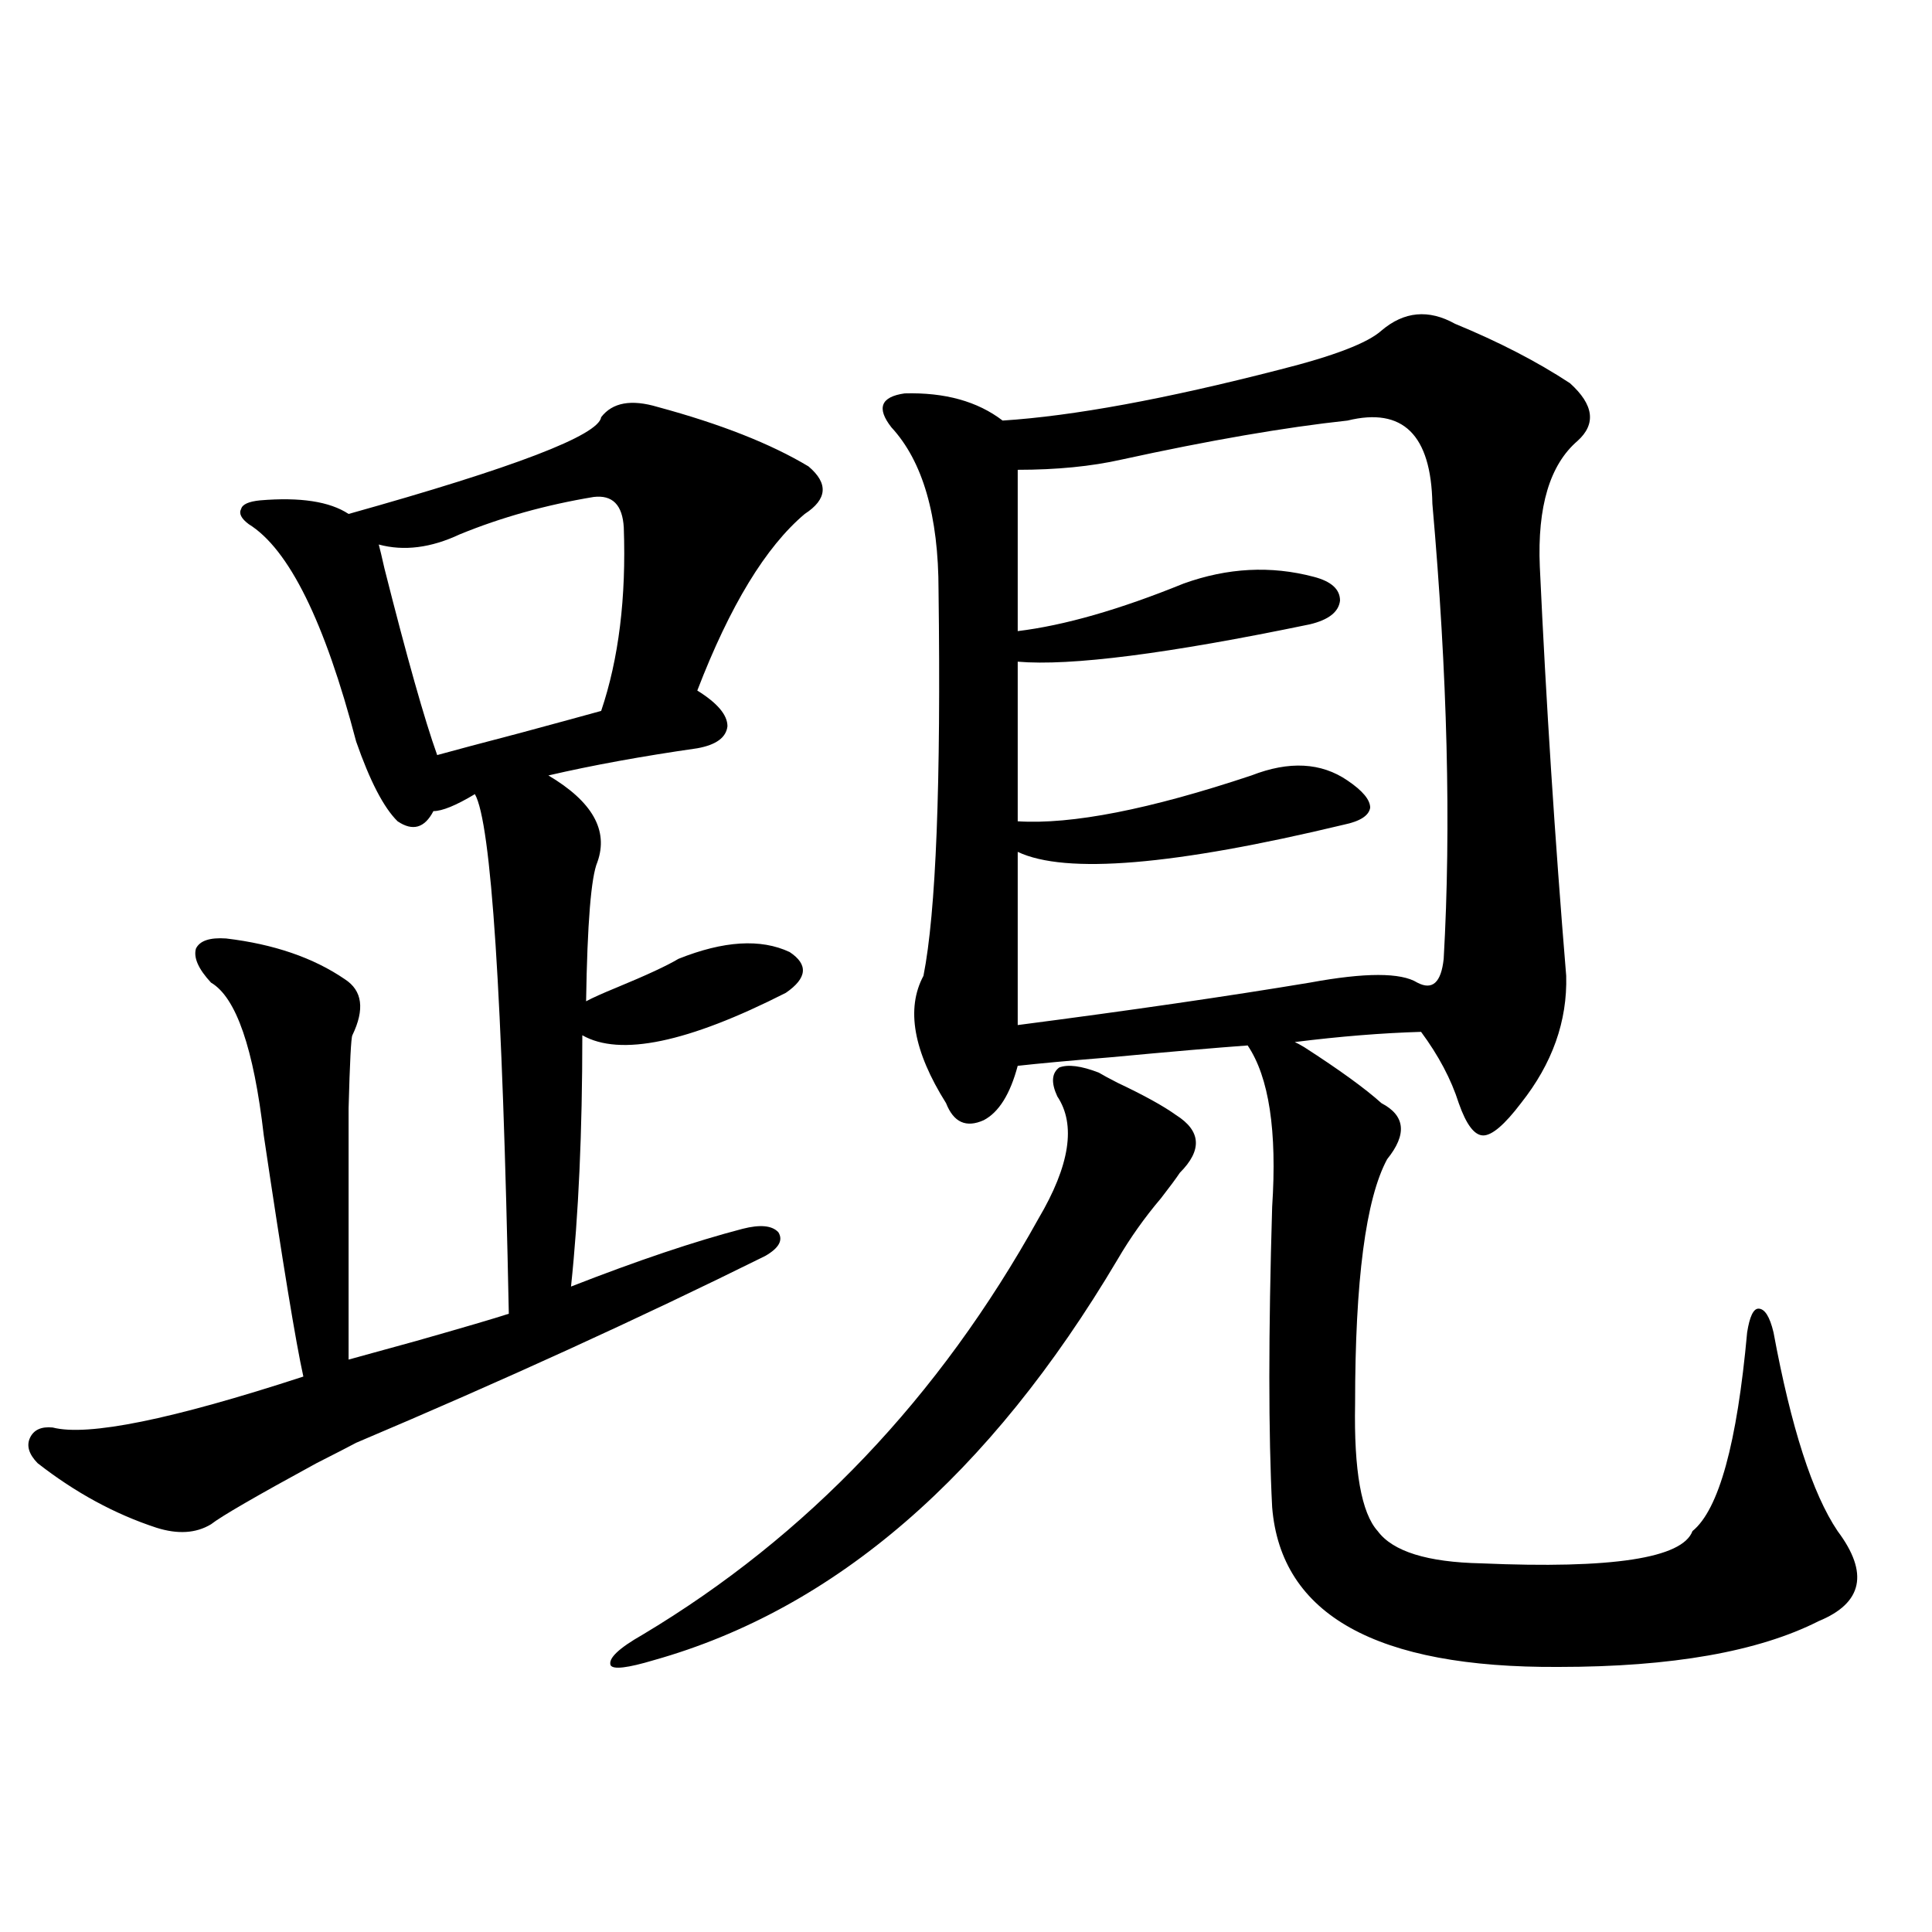 <?xml version="1.0" encoding="utf-8"?>
<!-- Generator: Adobe Illustrator 16.0.0, SVG Export Plug-In . SVG Version: 6.00 Build 0)  -->
<!DOCTYPE svg PUBLIC "-//W3C//DTD SVG 1.1//EN" "http://www.w3.org/Graphics/SVG/1.1/DTD/svg11.dtd">
<svg version="1.1" id="图层_1" xmlns="http://www.w3.org/2000/svg" xmlns:xlink="http://www.w3.org/1999/xlink" x="0px" y="0px"
	 width="1000px" height="1000px" viewBox="0 0 1000 1000" enable-background="new 0 0 1000 1000" xml:space="preserve">
<path d="M340.431,210.648c32.515,8.789,58.535,19.048,78.047,30.762c10.396,8.789,9.756,17.002-1.951,24.609
	c-20.167,17.002-38.703,47.461-55.608,91.406c10.396,6.455,15.609,12.607,15.609,18.457c-0.655,5.864-5.854,9.668-15.609,11.426
	c-28.627,4.106-54.313,8.789-77.071,14.063c22.759,13.486,31.219,28.428,25.365,44.824c-3.262,7.622-5.213,31.641-5.854,72.07
	c3.247-1.758,8.445-4.092,15.609-7.031c15.609-6.44,26.341-11.426,32.194-14.941c23.414-9.365,42.591-10.547,57.56-3.516
	c9.756,6.455,9.101,13.486-1.951,21.094c-50.73,25.791-85.852,33.11-105.363,21.973c0,49.81-1.951,93.164-5.854,130.078
	c34.466-13.472,64.054-23.428,88.778-29.883c9.101-2.334,15.274-1.758,18.536,1.758c2.592,4.106,0.32,8.213-6.829,12.305
	c-65.044,32.231-135.606,64.463-211.702,96.68c-3.262,1.758-10.091,5.273-20.487,10.547c-31.219,17.002-49.435,27.549-54.633,31.641
	c-7.805,4.697-17.24,5.273-28.292,1.758c-21.463-7.031-41.95-18.154-61.462-33.398c-4.558-4.683-5.854-9.077-3.902-13.184
	c1.951-4.092,5.854-5.85,11.707-5.273c18.201,4.697,61.462-4.092,129.753-26.367c-3.902-17.578-10.731-59.175-20.487-124.805
	c-5.213-45.112-14.313-71.479-27.316-79.102c-6.509-7.031-9.115-12.881-7.805-17.578c1.951-4.092,7.149-5.85,15.609-5.273
	c24.71,2.939,45.197,9.971,61.462,21.094c9.101,5.864,10.396,15.532,3.902,29.004c-0.655,1.182-1.311,13.774-1.951,37.793
	c0,11.138,0,26.367,0,45.703c0,15.82,0,43.945,0,84.375c6.494-1.758,18.201-4.971,35.121-9.668
	c24.71-7.031,40.64-11.714,47.804-14.063c-3.262-164.644-9.115-254.292-17.561-268.945c-9.756,5.864-16.92,8.789-21.463,8.789
	c-4.558,8.789-10.731,10.547-18.536,5.273c-7.164-7.031-14.313-20.791-21.463-41.309c-16.265-62.1-34.801-99.604-55.608-112.5
	c-3.902-2.925-5.213-5.562-3.902-7.91c0.641-2.334,3.902-3.804,9.756-4.395c20.808-1.758,36.097,0.591,45.853,7.031
	c85.852-24.019,129.418-40.718,130.729-50.098C317.017,208.314,326.772,206.557,340.431,210.648z M307.261,257.23
	c-24.725,4.106-47.804,10.547-69.267,19.336c-14.969,7.031-28.947,8.789-41.95,5.273c0.641,2.349,1.616,6.455,2.927,12.305
	c11.707,46.294,20.808,78.525,27.316,96.68c8.445-2.334,22.759-6.152,42.926-11.426c19.512-5.273,33.49-9.077,41.95-11.426
	c9.101-26.943,13.003-58.584,11.707-94.922C322.215,261.337,317.017,256.063,307.261,257.23z M568.718,555.18
	c1.951,1.182,5.198,2.939,9.756,5.273c13.658,6.455,23.734,12.017,30.243,16.699c13.003,8.213,13.658,18.169,1.951,29.883
	c-1.951,2.939-5.213,7.334-9.756,13.184c-8.46,9.971-15.944,20.518-22.438,31.641c-66.34,111.924-146.338,181.055-239.994,207.422
	c-13.658,4.093-21.143,4.972-22.438,2.637c-1.311-3.516,4.223-8.789,16.585-15.82c85.196-50.977,153.487-122.744,204.873-215.332
	c16.25-27.534,19.512-48.628,9.756-63.281c-3.262-7.031-2.927-12.002,0.976-14.941C552.773,550.785,559.603,551.664,568.718,555.18z
	 M715.056,171.098c11.707-9.956,24.39-11.123,38.048-3.516c22.759,9.38,42.591,19.639,59.511,30.762
	c12.348,11.138,13.658,21.094,3.902,29.883c-14.313,12.305-20.822,33.989-19.512,65.039c3.247,70.313,7.805,140.928,13.658,211.816
	c0.641,23.442-7.164,45.415-23.414,65.918c-8.46,11.138-14.969,16.699-19.512,16.699c-4.558,0-8.78-5.562-12.683-16.699
	c-3.902-12.305-10.411-24.609-19.512-36.914c-20.167,0.591-41.95,2.349-65.364,5.273c1.296,0.591,2.927,1.47,4.878,2.637
	c18.201,11.729,31.539,21.396,39.999,29.004c12.348,6.455,13.323,16.123,2.927,29.004c-11.066,20.518-16.585,62.705-16.585,126.563
	c-0.655,34.58,3.247,56.553,11.707,65.918c7.805,10.547,25.686,16.123,53.657,16.699c67.636,2.939,104.053-2.637,109.266-16.699
	c13.658-11.123,23.079-45.4,28.292-102.832c1.296-8.198,3.247-12.305,5.854-12.305c3.247,0,5.854,4.106,7.805,12.305
	c9.101,49.219,20.152,83.496,33.17,102.832c16.25,21.685,13.003,37.203-9.756,46.582c-31.219,15.82-76.096,23.73-134.631,23.73
	c-94.312,0.577-143.746-26.957-148.289-82.617c-1.951-38.081-1.951-89.937,0-155.566c2.592-39.248-1.631-67.085-12.683-83.496
	c-16.265,1.182-39.999,3.228-71.218,6.152c-21.463,1.758-37.407,3.228-47.804,4.395c-3.902,14.653-9.756,24.033-17.561,28.125
	c-9.115,4.106-15.609,1.182-19.512-8.789c-16.92-26.943-20.822-48.916-11.707-65.918c6.494-32.808,9.101-99.316,7.805-199.512
	c0-38.672-8.14-66.797-24.39-84.375c-7.805-9.956-5.533-15.82,6.829-17.578c20.808-0.576,37.713,4.106,50.73,14.063
	c36.417-2.334,84.221-11.123,143.411-26.367C690.331,184.281,707.892,177.553,715.056,171.098z M697.495,217.68
	c-32.529,3.516-71.553,10.259-117.07,20.215c-15.609,3.516-33.505,5.273-53.657,5.273v83.496
	c24.055-2.925,52.682-11.123,85.852-24.609c22.759-8.198,45.197-9.365,67.315-3.516c9.101,2.349,13.658,6.455,13.658,12.305
	c-0.655,5.864-5.854,9.971-15.609,12.305c-73.504,15.244-123.899,21.685-151.216,19.336v82.617
	c27.957,1.758,68.291-6.152,120.973-23.73c19.512-7.607,36.097-6.729,49.755,2.637c7.805,5.273,11.707,9.971,11.707,14.063
	c-0.655,4.106-5.213,7.031-13.658,8.789c-87.803,21.094-144.066,25.791-168.776,14.063v89.648
	c58.535-7.607,108.931-14.941,151.216-21.973c28.612-5.273,47.148-5.273,55.608,0c7.805,4.106,12.348,0,13.658-12.305
	c3.902-68.555,1.951-147.065-5.854-235.547C740.741,225.014,726.107,210.648,697.495,217.68z"/>
</svg>
